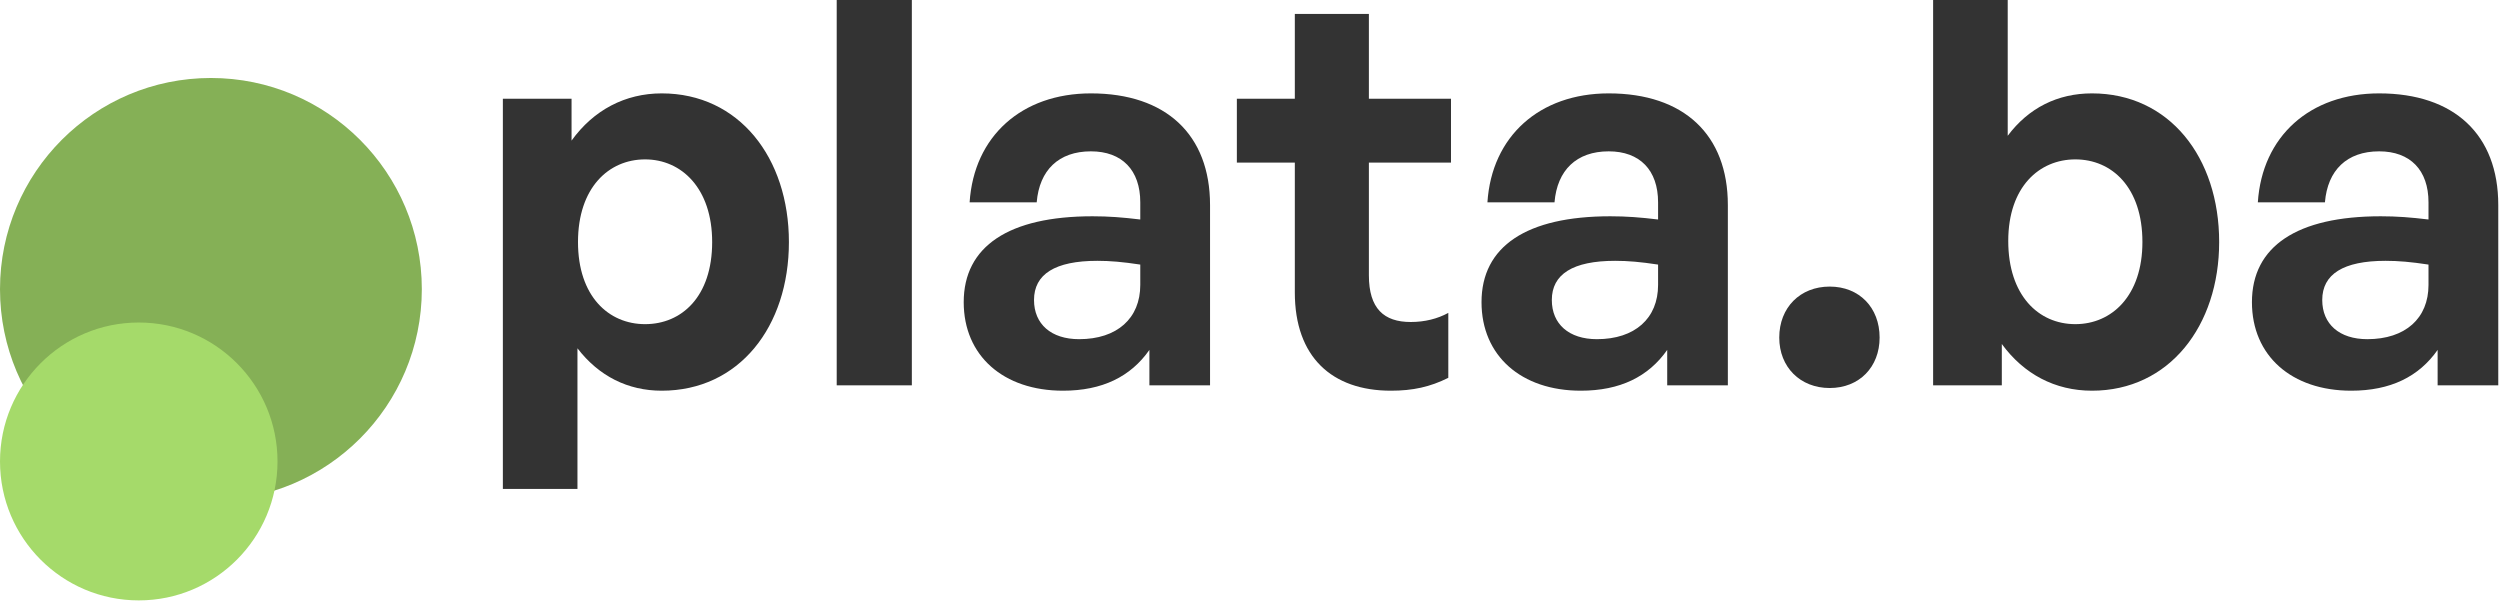 <svg width="559" height="135" viewBox="0 0 559 135" fill="none" xmlns="http://www.w3.org/2000/svg">
<g clip-path="url(#clip0_19866_2565)">
<ellipse cx="47.16" cy="64.659" rx="47.16" ry="47.221" fill="#85B056"/>
<ellipse cx="31.026" cy="103.182" rx="31.026" ry="31.066" fill="#A5DA6A"/>
<path d="M176.4 54.12C176.4 73.08 165.24 87.36 147.96 87.36C140.4 87.36 133.92 84.12 129.12 77.88V109.32H112.44V22.08H127.8V31.44C132.72 24.6 139.8 20.88 147.96 20.88C165.24 20.88 176.4 35.28 176.4 54.12ZM159.24 54.12C159.24 42.12 152.4 35.64 144.24 35.64C136.08 35.64 129.24 42 129.24 54.12C129.24 66.24 136.08 72.48 144.24 72.48C152.4 72.48 159.24 66.36 159.24 54.12Z" fill="#333333"/>
<path d="M203.888 86.16H187.088V0H203.888V86.16Z" fill="#333333"/>
<path d="M257.006 86.16V78.24C252.806 84.24 246.446 87.36 237.686 87.36C224.366 87.36 215.486 79.56 215.486 67.56C215.486 55.08 225.566 48.36 244.286 48.36C247.886 48.36 251.006 48.6 254.966 49.08V45.24C254.966 38.04 250.886 33.84 243.926 33.84C236.726 33.84 232.406 38.04 231.806 45.24H216.806C217.766 30.48 228.446 20.88 243.926 20.88C260.726 20.88 270.566 30.12 270.566 45.84V86.16H257.006ZM231.206 67.08C231.206 72.48 235.046 75.84 241.286 75.84C249.806 75.84 254.966 71.16 254.966 63.72V59.16C251.006 58.56 248.246 58.32 245.366 58.32C235.886 58.32 231.206 61.32 231.206 67.08Z" fill="#333333"/>
<path d="M323.842 69.96V84.48C319.762 86.52 315.923 87.36 311.003 87.36C297.803 87.36 289.523 79.8 289.523 65.4V36.36H276.562V22.08H289.523V3.12H306.083V22.08H324.443V36.36H306.083V61.56C306.083 69 309.443 72 315.443 72C318.563 72 321.442 71.28 323.842 69.96Z" fill="#333333"/>
<path d="M372.788 86.16V78.24C368.588 84.24 362.228 87.36 353.467 87.36C340.147 87.36 331.268 79.56 331.268 67.56C331.268 55.08 341.348 48.36 360.068 48.36C363.668 48.36 366.787 48.6 370.747 49.08V45.24C370.747 38.04 366.668 33.84 359.708 33.84C352.508 33.84 348.188 38.04 347.588 45.24H332.588C333.548 30.48 344.228 20.88 359.708 20.88C376.508 20.88 386.348 30.12 386.348 45.84V86.16H372.788ZM346.988 67.08C346.988 72.48 350.828 75.84 357.068 75.84C365.588 75.84 370.747 71.16 370.747 63.72V59.16C366.787 58.56 364.028 58.32 361.148 58.32C351.668 58.32 346.988 61.32 346.988 67.08Z" fill="#333333"/>
<path d="M420.281 75.48C420.281 82.08 415.721 86.76 409.121 86.76C402.521 86.76 397.841 82.08 397.841 75.48C397.841 68.76 402.521 64.08 409.121 64.08C415.721 64.08 420.281 68.76 420.281 75.48Z" fill="#333333"/>
<path d="M496.205 54.12C496.205 72.84 485.045 87.36 467.765 87.36C459.485 87.36 452.525 83.64 447.605 76.92V86.16H432.245V0H448.925V30.36C453.605 24.12 460.085 20.88 467.765 20.88C485.045 20.88 496.205 35.16 496.205 54.12ZM479.045 54.12C479.045 41.88 472.205 35.64 464.045 35.64C456.005 35.64 449.045 41.76 449.045 53.88C449.045 66 455.765 72.48 464.045 72.48C472.205 72.48 479.045 66.12 479.045 54.12Z" fill="#333333"/>
<path d="M545.053 86.16V78.24C540.853 84.24 534.493 87.36 525.733 87.36C512.413 87.36 503.533 79.56 503.533 67.56C503.533 55.08 513.613 48.36 532.333 48.36C535.933 48.36 539.053 48.6 543.013 49.08V45.24C543.013 38.04 538.933 33.84 531.973 33.84C524.773 33.84 520.453 38.04 519.853 45.24H504.853C505.813 30.48 516.493 20.88 531.973 20.88C548.773 20.88 558.613 30.12 558.613 45.84V86.16H545.053ZM519.253 67.08C519.253 72.48 523.093 75.84 529.333 75.84C537.853 75.84 543.013 71.16 543.013 63.72V59.16C539.053 58.56 536.293 58.32 533.413 58.32C523.933 58.32 519.253 61.32 519.253 67.08Z" fill="#333333"/>
</g>
<defs>
<clipPath id="clip0_19866_2565">
<rect width="558.613" height="134.248" fill="white"/>
</clipPath>
</defs>
</svg>
